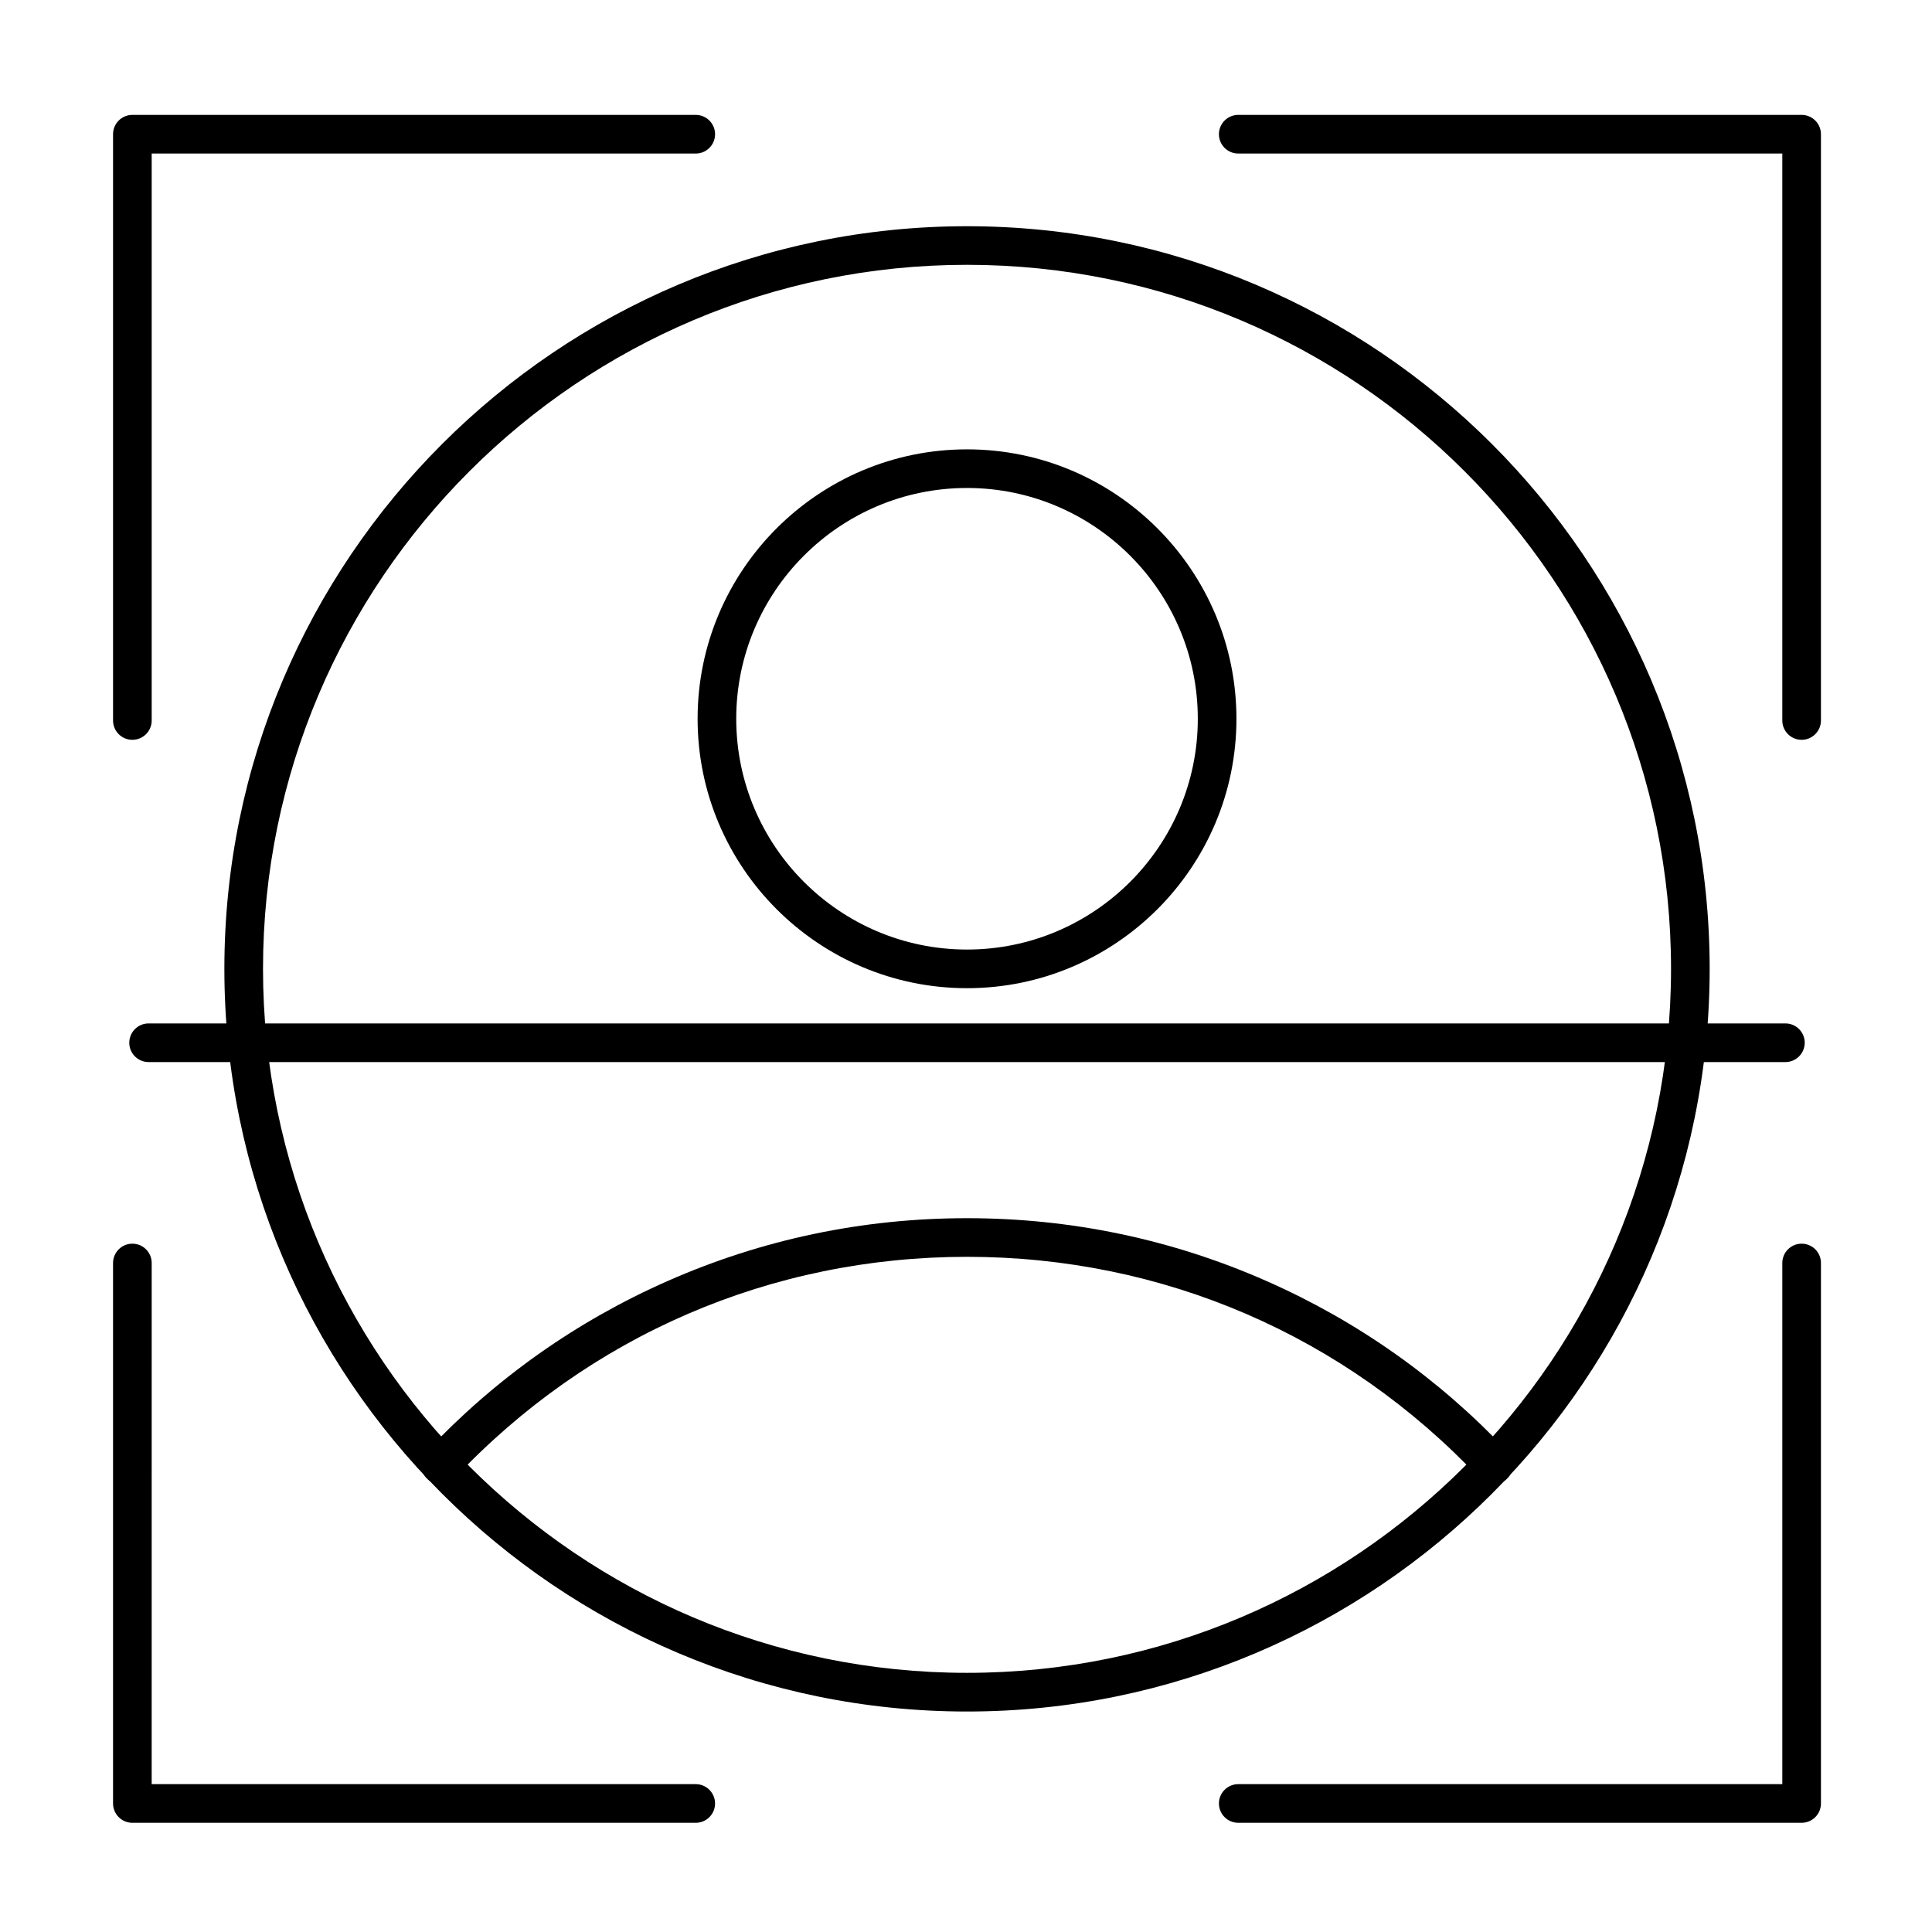 <?xml version="1.0" encoding="UTF-8"?>
<!-- Uploaded to: SVG Repo, www.svgrepo.com, Generator: SVG Repo Mixer Tools -->
<svg fill="#000000" width="800px" height="800px" version="1.1" viewBox="144 144 512 512" xmlns="http://www.w3.org/2000/svg">
 <g>
  <path d="m400.27 597.57c-108.52 0-196.81-88.289-196.81-196.81 0-108.52 88.289-196.81 196.81-196.81s196.81 88.289 196.81 196.81c0 108.52-88.289 196.81-196.81 196.81zm0-383.39c-102.88 0-186.57 83.695-186.57 186.57 0 102.88 83.695 186.57 186.57 186.57s186.57-83.695 186.57-186.57c0-102.88-83.699-186.57-186.57-186.57z"/>
  <path d="m400.27 405.88c-39.371 0-71.398-32.031-71.398-71.398 0-39.371 32.031-71.398 71.398-71.398 39.371 0 71.398 32.031 71.398 71.398 0 39.371-32.031 71.398-71.398 71.398zm0-132.56c-33.723 0-61.16 27.438-61.16 61.16 0 33.723 27.438 61.16 61.16 61.16s61.16-27.434 61.16-61.16c-0.004-33.723-27.438-61.16-61.16-61.16z"/>
  <path d="m539.8 537.32c-1.363 0-2.719-0.539-3.727-1.609-35.637-37.812-83.867-58.641-135.8-58.641-51.941 0-100.17 20.828-135.8 58.641-1.938 2.059-5.18 2.156-7.238 0.215-2.059-1.941-2.156-5.18-0.215-7.238 18.215-19.328 39.715-34.539 63.914-45.207 25.051-11.047 51.746-16.648 79.348-16.648 27.598 0 54.293 5.602 79.348 16.648 24.195 10.672 45.699 25.879 63.914 45.207 1.941 2.059 1.844 5.297-0.215 7.238-0.996 0.934-2.258 1.395-3.519 1.395z"/>
  <path d="m621.45 627.06h-149.3c-2.828 0-5.121-2.293-5.121-5.121s2.293-5.121 5.121-5.121h144.18v-138.11c0-2.828 2.293-5.121 5.121-5.121s5.121 2.293 5.121 5.121v143.23c0 2.828-2.293 5.121-5.121 5.121zm-293.07 0h-149.3c-2.828 0-5.121-2.293-5.121-5.121v-143.23c0-2.828 2.293-5.121 5.121-5.121s5.121 2.293 5.121 5.121l-0.004 138.11h144.18c2.828 0 5.121 2.293 5.121 5.121s-2.293 5.121-5.121 5.121zm293.07-287c-2.828 0-5.121-2.293-5.121-5.121v-150.25h-144.18c-2.828 0-5.121-2.293-5.121-5.121 0-2.828 2.293-5.121 5.121-5.121h149.3c2.828 0 5.121 2.293 5.121 5.121v155.37c0 2.828-2.293 5.121-5.121 5.121zm-442.37 0c-2.828 0-5.121-2.293-5.121-5.121v-155.37c0-2.828 2.293-5.121 5.121-5.121h149.3c2.828 0 5.121 2.293 5.121 5.121 0 2.828-2.293 5.121-5.121 5.121h-144.18v150.25c0 2.828-2.293 5.121-5.117 5.121z"/>
  <path d="m617.15 425.46h-433.77c-2.828 0-5.121-2.293-5.121-5.121s2.293-5.121 5.121-5.121h433.77c2.828 0 5.121 2.293 5.121 5.121-0.004 2.828-2.297 5.121-5.125 5.121z"/>
 </g>
</svg>